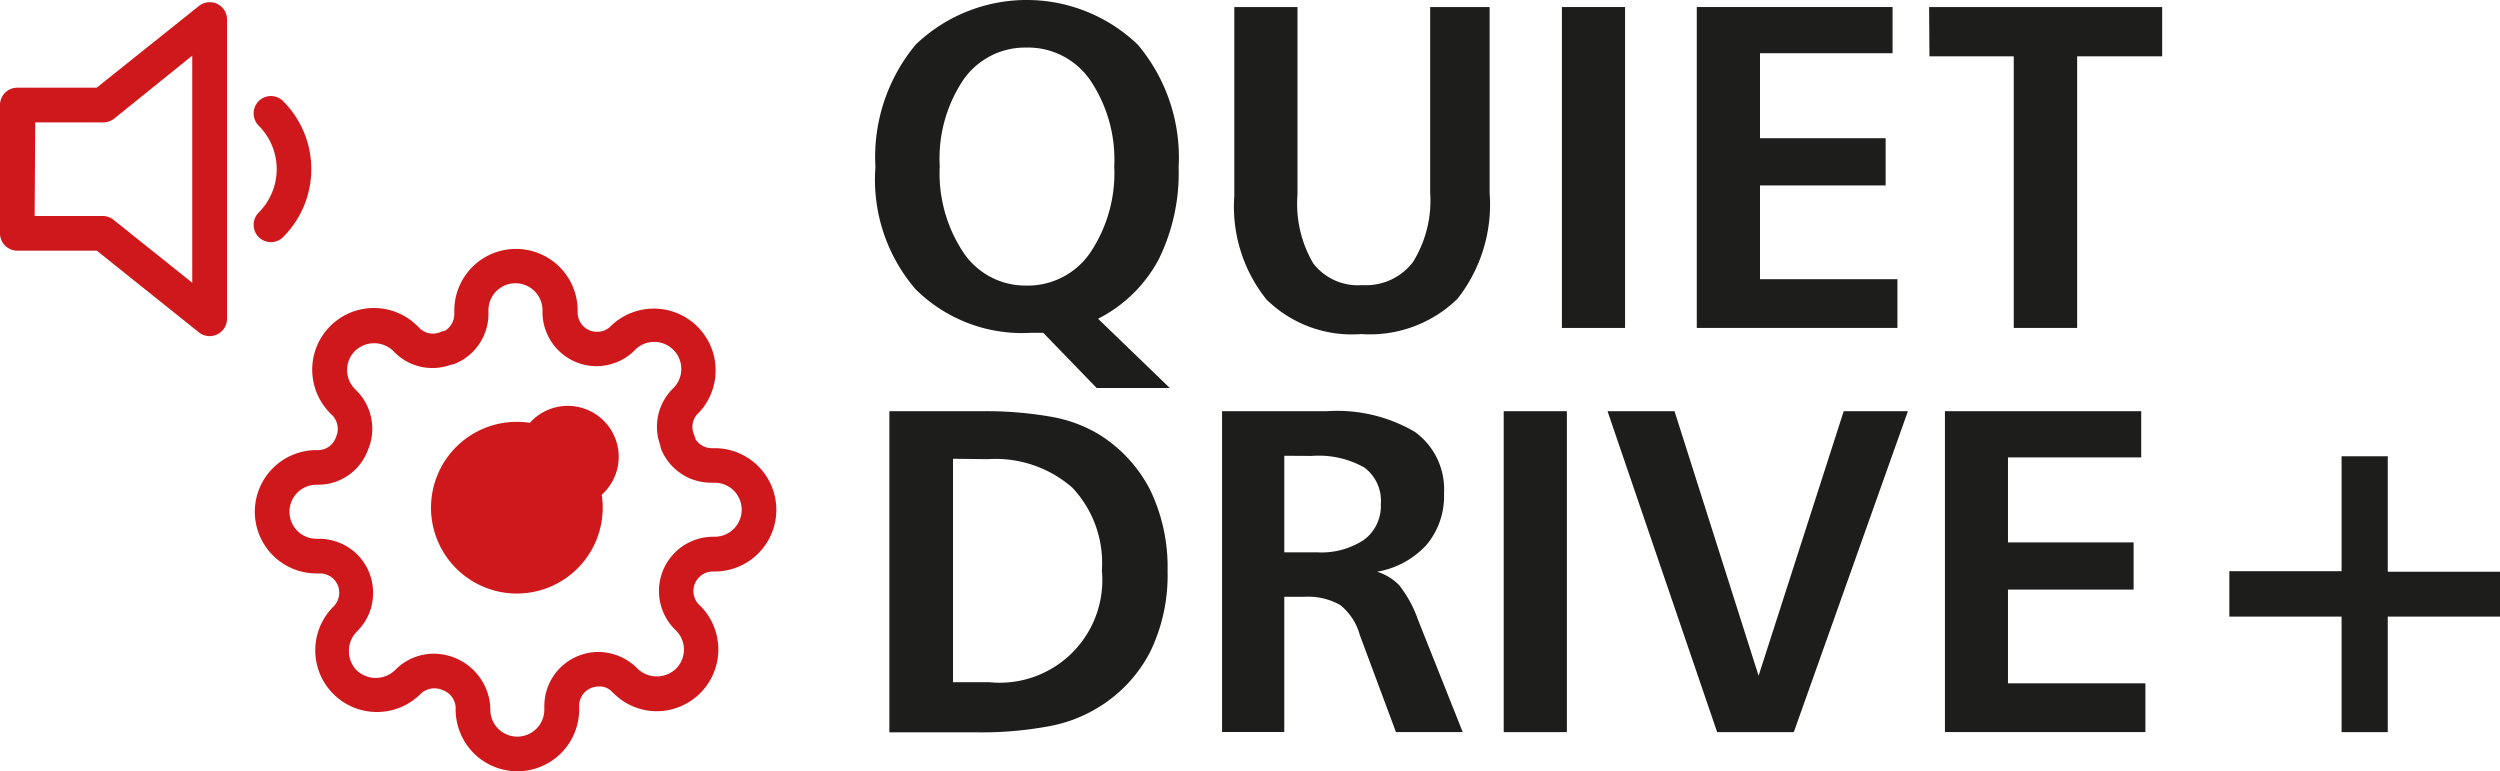 <svg id="quiet-drive-plus" xmlns="http://www.w3.org/2000/svg" width="119.395" height="36.833" viewBox="0 0 119.395 36.833">
  <g id="settings" transform="translate(12.171 11.884)">
    <g id="Ellipse_481" data-name="Ellipse 481" transform="translate(8.416 8.267)">
      <path id="Path_5586" data-name="Path 5586" d="M58.537,57.335a4.1,4.1,0,1,1,4.1-4.1,4.1,4.1,0,0,1-4.1,4.1Zm0-6.541a2.432,2.432,0,1,1,0,.022Z" transform="translate(-54.44 -49.14)" fill="#ce181c"/>
    </g>
    <g id="Pfad_2302" data-name="Pfad 2302">
      <path id="Path_5587" data-name="Path 5587" d="M51.715,59.1a2.95,2.95,0,0,1-2.945-2.945V56.06a.921.921,0,0,0-.6-.827A.954.954,0,0,0,47.1,55.4l-.061.061A2.946,2.946,0,0,1,42.88,51.29l.066-.066a.932.932,0,0,0-.006-1.307.954.954,0,0,0-.64-.265h-.176a2.945,2.945,0,1,1,0-5.89h.1a.9.9,0,0,0,.822-.6A.949.949,0,0,0,42.88,42.1l-.055-.055a2.945,2.945,0,1,1,4.164-4.164l.061.061a.91.91,0,0,0,1.009.176.86.86,0,0,1,.2-.055.943.943,0,0,0,.447-.789v-.176a2.945,2.945,0,0,1,5.89,0v.094a.926.926,0,0,0,.932.921h0a.91.91,0,0,0,.645-.265l.055-.055A2.95,2.95,0,0,1,60.4,41.959l-.066.061a.91.91,0,0,0-.176,1.009.871.871,0,0,1,.061.2.915.915,0,0,0,.783.441h.138a2.945,2.945,0,0,1,0,5.89h-.094a.926.926,0,0,0-.838.551h0a.926.926,0,0,0,.2,1.048l.055.05a2.95,2.95,0,0,1-2.079,5.024,2.917,2.917,0,0,1-2.079-.866l-.066-.061a.811.811,0,0,0-.656-.254.954.954,0,0,0-.656.281.938.938,0,0,0-.259.645v.171A2.95,2.95,0,0,1,51.715,59.1Zm-3.971-5.614a2.713,2.713,0,0,1,2.68,2.553v.116a1.29,1.29,0,0,0,2.581,0v-.182a2.586,2.586,0,0,1,2.542-2.57,2.642,2.642,0,0,1,1.842.728l.072.072a1.324,1.324,0,0,0,1.831,0,1.285,1.285,0,0,0,0-1.825l-.061-.061A2.592,2.592,0,0,1,61.057,47.9h.083a1.29,1.29,0,0,0,0-2.581h-.176a2.57,2.57,0,0,1-2.36-1.555.932.932,0,0,1-.066-.243,2.559,2.559,0,0,1,.585-2.675l.066-.066a1.293,1.293,0,0,0-1.825-1.831l-.061.066a2.6,2.6,0,0,1-1.8.739h0a2.586,2.586,0,0,1-2.586-2.57v-.1a1.29,1.29,0,1,0-2.581,0v.182a2.575,2.575,0,0,1-1.561,2.355.893.893,0,0,1-.237.066,2.553,2.553,0,0,1-2.675-.585l-.072-.077a1.318,1.318,0,0,0-1.825,0,1.285,1.285,0,0,0,0,1.825l.061.061a2.581,2.581,0,0,1,.551,2.851,2.537,2.537,0,0,1-2.338,1.654h-.116a1.29,1.29,0,1,0,0,2.581h.182a2.614,2.614,0,0,1,1.737.722,2.586,2.586,0,0,1,.783,1.82,2.553,2.553,0,0,1-.728,1.842l-.072.077a1.274,1.274,0,0,0-.353.9,1.3,1.3,0,0,0,.369.921,1.329,1.329,0,0,0,1.825,0l.066-.066A2.581,2.581,0,0,1,47.744,53.485ZM59.486,49.8Z" transform="translate(-39.18 -34.15)" fill="#ce181c"/>
    </g>
  </g>
  <g id="Pfad_2358" data-name="Pfad 2358" transform="translate(0 0.104)">
    <path id="Path_5588" data-name="Path 5588" d="M27.125,28.738a.816.816,0,0,1-.518-.182l-4.875-3.9H17.937a.827.827,0,0,1-.827-.827V17.7a.827.827,0,0,1,.827-.827h3.789l4.881-3.9a.827.827,0,0,1,1.346.645V27.911A.833.833,0,0,1,27.125,28.738ZM18.764,23h3.248a.816.816,0,0,1,.518.182l3.761,3.006V15.343l-3.728,3.006a.849.849,0,0,1-.518.182H18.792Z" transform="translate(-17.11 -12.789)" fill="#ce181c"/>
  </g>
  <g id="Pfad_2359" data-name="Pfad 2359" transform="translate(12.113 4.592)">
    <path id="Path_5589" data-name="Path 5589" d="M39.9,27.9a.844.844,0,0,1-.585-.243.833.833,0,0,1,0-1.169,2.934,2.934,0,0,0,0-4.153.833.833,0,0,1,0-1.169.822.822,0,0,1,1.169,0,4.588,4.588,0,0,1,0,6.491.822.822,0,0,1-.585.243Z" transform="translate(-39.075 -20.927)" fill="#ce181c"/>
  </g>
  <path id="Path_5590" data-name="Path 5590" d="M103.552,27.821l3.425,3.309h-3.491l-2.553-2.636h-.579a7.219,7.219,0,0,1-5.515-2.079,8.02,8.02,0,0,1-1.919-5.835,8.39,8.39,0,0,1,1.93-5.857,7.662,7.662,0,0,1,10.6.011A8.353,8.353,0,0,1,107.4,20.58a9.342,9.342,0,0,1-.954,4.412,6.717,6.717,0,0,1-2.89,2.829Zm-3.419-12.949a3.59,3.59,0,0,0-3.017,1.544,6.75,6.75,0,0,0-1.125,4.125,6.833,6.833,0,0,0,1.142,4.136,3.563,3.563,0,0,0,3,1.561,3.607,3.607,0,0,0,3.039-1.561,6.822,6.822,0,0,0,1.153-4.136,6.767,6.767,0,0,0-1.153-4.12,3.612,3.612,0,0,0-3.039-1.55Z" transform="translate(-51.111 -12.6)" fill="#1d1d1b"/>
  <path id="Path_5591" data-name="Path 5591" d="M124,13.21h3.017v8.973a5.616,5.616,0,0,0,.75,3.265,2.686,2.686,0,0,0,2.344,1.042,2.818,2.818,0,0,0,2.421-1.1,5.559,5.559,0,0,0,.822-3.309V13.21h2.84v8.884a7.286,7.286,0,0,1-1.533,5.046,5.983,5.983,0,0,1-4.594,1.688,5.811,5.811,0,0,1-4.533-1.654A7.083,7.083,0,0,1,124,22.238Z" transform="translate(-65.052 -12.874)" fill="#1d1d1b"/>
  <path id="Path_5592" data-name="Path 5592" d="M152.37,13.21h3.017V28.536H152.37Z" transform="translate(-77.777 -12.874)" fill="#1d1d1b"/>
  <path id="Path_5593" data-name="Path 5593" d="M164.05,13.21H173.4v2.206h-6.331v4.059h6V21.73h-6v4.478h6.563v2.327H164.05Z" transform="translate(-83.015 -12.874)" fill="#1d1d1b"/>
  <path id="Path_5594" data-name="Path 5594" d="M184.17,13.21H195.3v2.355h-4.059V28.536h-3.028V15.565h-4.026Z" transform="translate(-92.04 -12.874)" fill="#1d1d1b"/>
  <path id="Path_5595" data-name="Path 5595" d="M94.13,48.209h4.412a17.978,17.978,0,0,1,3.309.265,6.618,6.618,0,0,1,2.272.833,6.728,6.728,0,0,1,2.471,2.68,8.509,8.509,0,0,1,.822,3.86,8.349,8.349,0,0,1-.833,3.86,6.7,6.7,0,0,1-2.5,2.664,6.794,6.794,0,0,1-2.355.888,17.488,17.488,0,0,1-3.441.287H94.13Zm3.039,2.272V61.152h1.743a4.9,4.9,0,0,0,5.366-5.338,5.248,5.248,0,0,0-1.406-3.949A5.567,5.567,0,0,0,98.829,50.5Z" transform="translate(-51.655 -28.571)" fill="#1d1d1b"/>
  <path id="Path_5596" data-name="Path 5596" d="M122.94,48.21h5a7.343,7.343,0,0,1,4.2.982,3.381,3.381,0,0,1,1.4,2.956,3.6,3.6,0,0,1-.833,2.443,4.131,4.131,0,0,1-2.366,1.285,2.493,2.493,0,0,1,1.059.645,5.73,5.73,0,0,1,.9,1.654l2.134,5.36h-3.188L129.519,58.9a2.757,2.757,0,0,0-.938-1.434,3.1,3.1,0,0,0-1.721-.392h-.949v6.458H122.94Zm2.972,2.129v4.61h1.55a3.678,3.678,0,0,0,2.261-.6,2.018,2.018,0,0,0,.8-1.715,1.969,1.969,0,0,0-.794-1.737,4.412,4.412,0,0,0-2.493-.551Z" transform="translate(-64.577 -28.572)" fill="#1d1d1b"/>
  <path id="Path_5597" data-name="Path 5597" d="M147.33,48.21h3.017V63.536H147.33Z" transform="translate(-75.516 -28.572)" fill="#1d1d1b"/>
  <path id="Path_5598" data-name="Path 5598" d="M156.32,48.21h3.2l4.015,12.634L167.6,48.21h3.066l-5.449,15.326h-3.662Z" transform="translate(-79.548 -28.572)" fill="#1d1d1b"/>
  <path id="Path_5599" data-name="Path 5599" d="M185.54,48.21h9.375v2.206h-6.364v4.059h6V56.73h-6v4.478h6.563v2.327H185.54Z" transform="translate(-92.654 -28.572)" fill="#1d1d1b"/>
  <path id="Path_5600" data-name="Path 5600" d="M215.53,52.11h2.206v5.515h5.36V59.77h-5.36v5.515H215.53V59.77h-5.36V57.6h5.36Z" transform="translate(-103.701 -30.321)" fill="#1d1d1b"/>
</svg>
